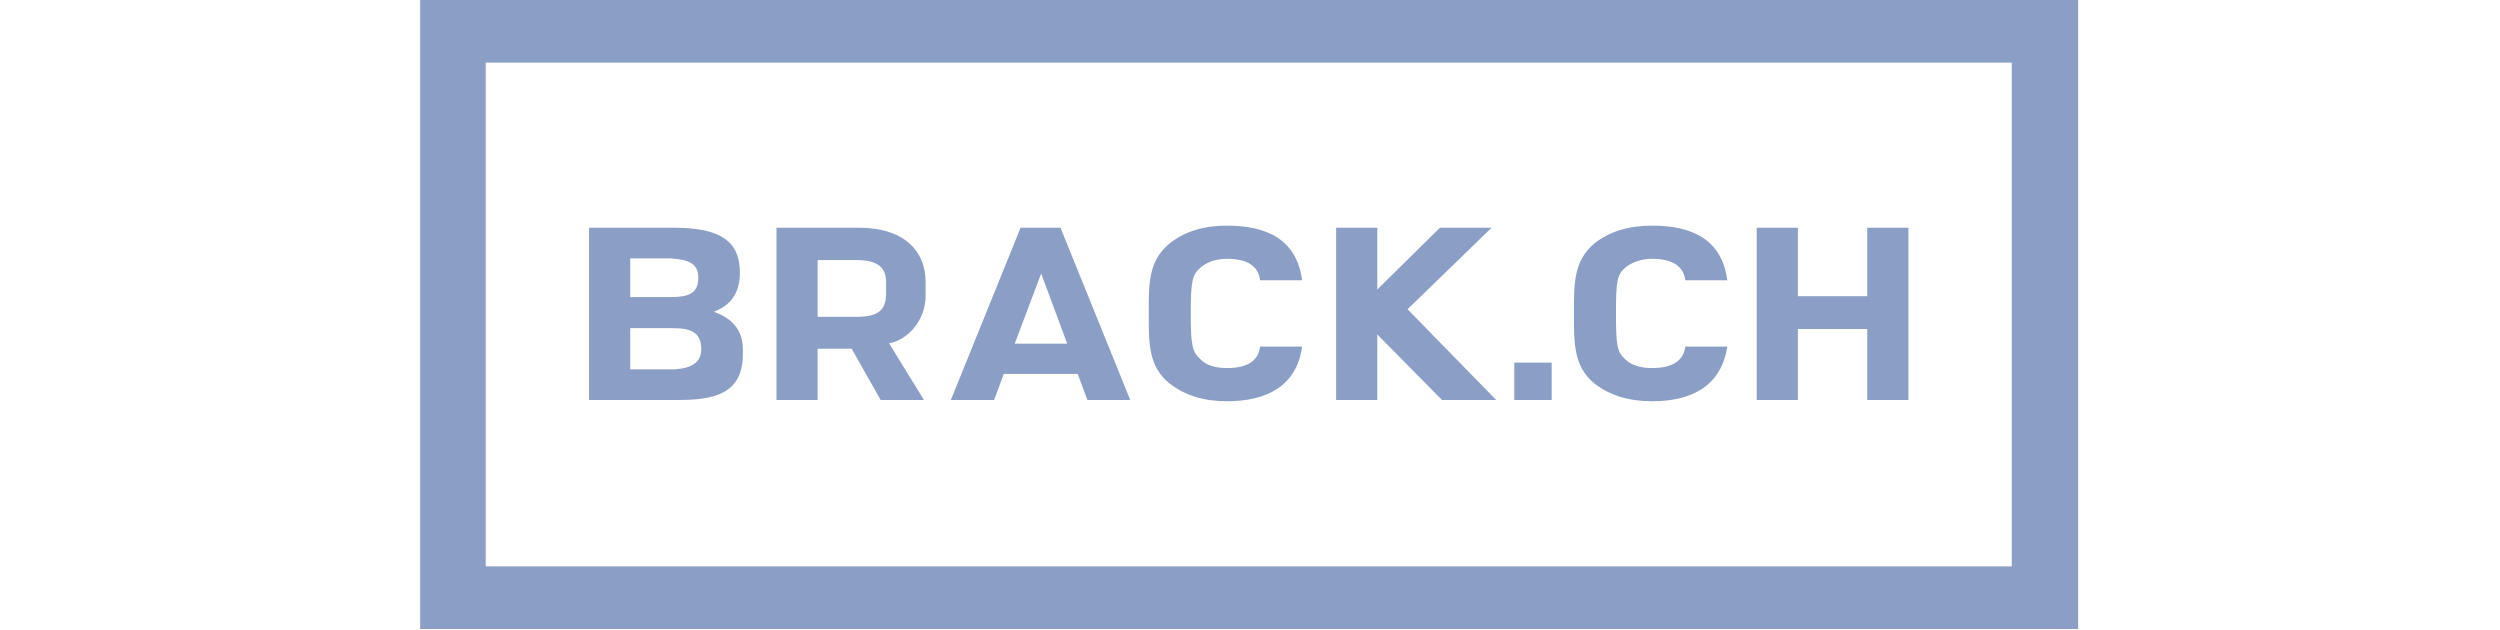 <svg xmlns="http://www.w3.org/2000/svg" viewBox="0 0 595 150" width="595" height="150"><style>.a{fill:#8b9fc6}</style><path fill-rule="evenodd" class="a" d="m100 0h394.6v149.7h-394.6zm15.6 134.8h363.2v-119.9h-363.2z"></path><path fill-rule="evenodd" class="a" d="m343.2 95.2l-15.4-15.6v15.6h-9.8v-41h9.8v14.7l14.9-14.7h12.3l-20 19.4 21.1 21.6zm-166.4-10.9c0 9.5-6.9 10.9-15.5 10.9h-21.1v-41h20.3c11.2 0 15.6 3.4 15.6 10.7 0 6.3-3.7 8.3-6.2 9.3 3.1 1.1 6.9 3.4 6.9 8.9zm-17.1-22.8h-9.7v9.2h9.7c4.2 0 6.5-0.9 6.5-4.6 0-3.4-2.3-4.3-6.5-4.6zm0.6 16.6h-10.3v9.8h10.3c4.4-0.2 6.6-1.7 6.6-4.8 0-3.7-2.1-5-6.6-5zm267.6 0.2v16.9h-9.8v-41h9.8v16.3h16.5v-16.3h9.8v41h-9.8v-16.9zm-218.3 16.9l-6.9-12.2h-8.1v12.2h-9.8v-41h19.7c10.3 0 15.8 5.2 15.8 13v3.1c0 6.1-4.4 10.7-8.7 11.4l8.3 13.5zm-5.7-33.3h-9.3v13.5h9.3c5.3 0 7-1.7 7-5.7v-2.5c0-3.1-1.5-5.3-7-5.3zm54.9 33.3l-2.3-6.2h-17.6l-2.3 6.2h-10.3l16.6-41h9.5l16.6 41zm-11-30.1l-6.3 16.7h12.5zm44.2 30.4c-5.5 0-10-1.4-13.6-4.2-5.1-4.1-5-9.6-5-16.7 0-7.1-0.1-12.5 5-16.7 3.6-2.8 8-4.2 13.6-4.2 9.4 0 16.6 3.2 17.9 13h-10c-0.4-3.3-2.9-5.1-7.9-5.1-2.8 0-4.9 0.9-6.3 2.1-1.9 1.7-2.3 3-2.3 10.9 0 7.9 0.4 9.1 2.3 10.9 1.3 1.4 3.5 2.1 6.3 2.1 5 0 7.5-1.8 7.9-5.1h10c-1.3 9.5-8.6 13-17.9 13zm101.2 0c-5.5 0-10.1-1.4-13.7-4.2-5-4.1-4.9-9.6-4.9-16.7 0-7.1-0.1-12.5 4.9-16.7 3.6-2.8 8.1-4.2 13.7-4.2 9.4 0 16.6 3.2 17.9 13h-10c-0.4-3.3-3-5.1-7.9-5.1-2.7 0-4.9 0.9-6.4 2.1-1.9 1.7-2.2 3-2.2 10.9 0 7.9 0.3 9.1 2.2 10.9 1.4 1.4 3.6 2.1 6.4 2.1 4.9 0 7.5-1.8 7.9-5.1h10c-1.5 9.5-8.6 13-17.9 13zm-32.8-9.2h8.9v8.9h-8.9z"></path></svg>